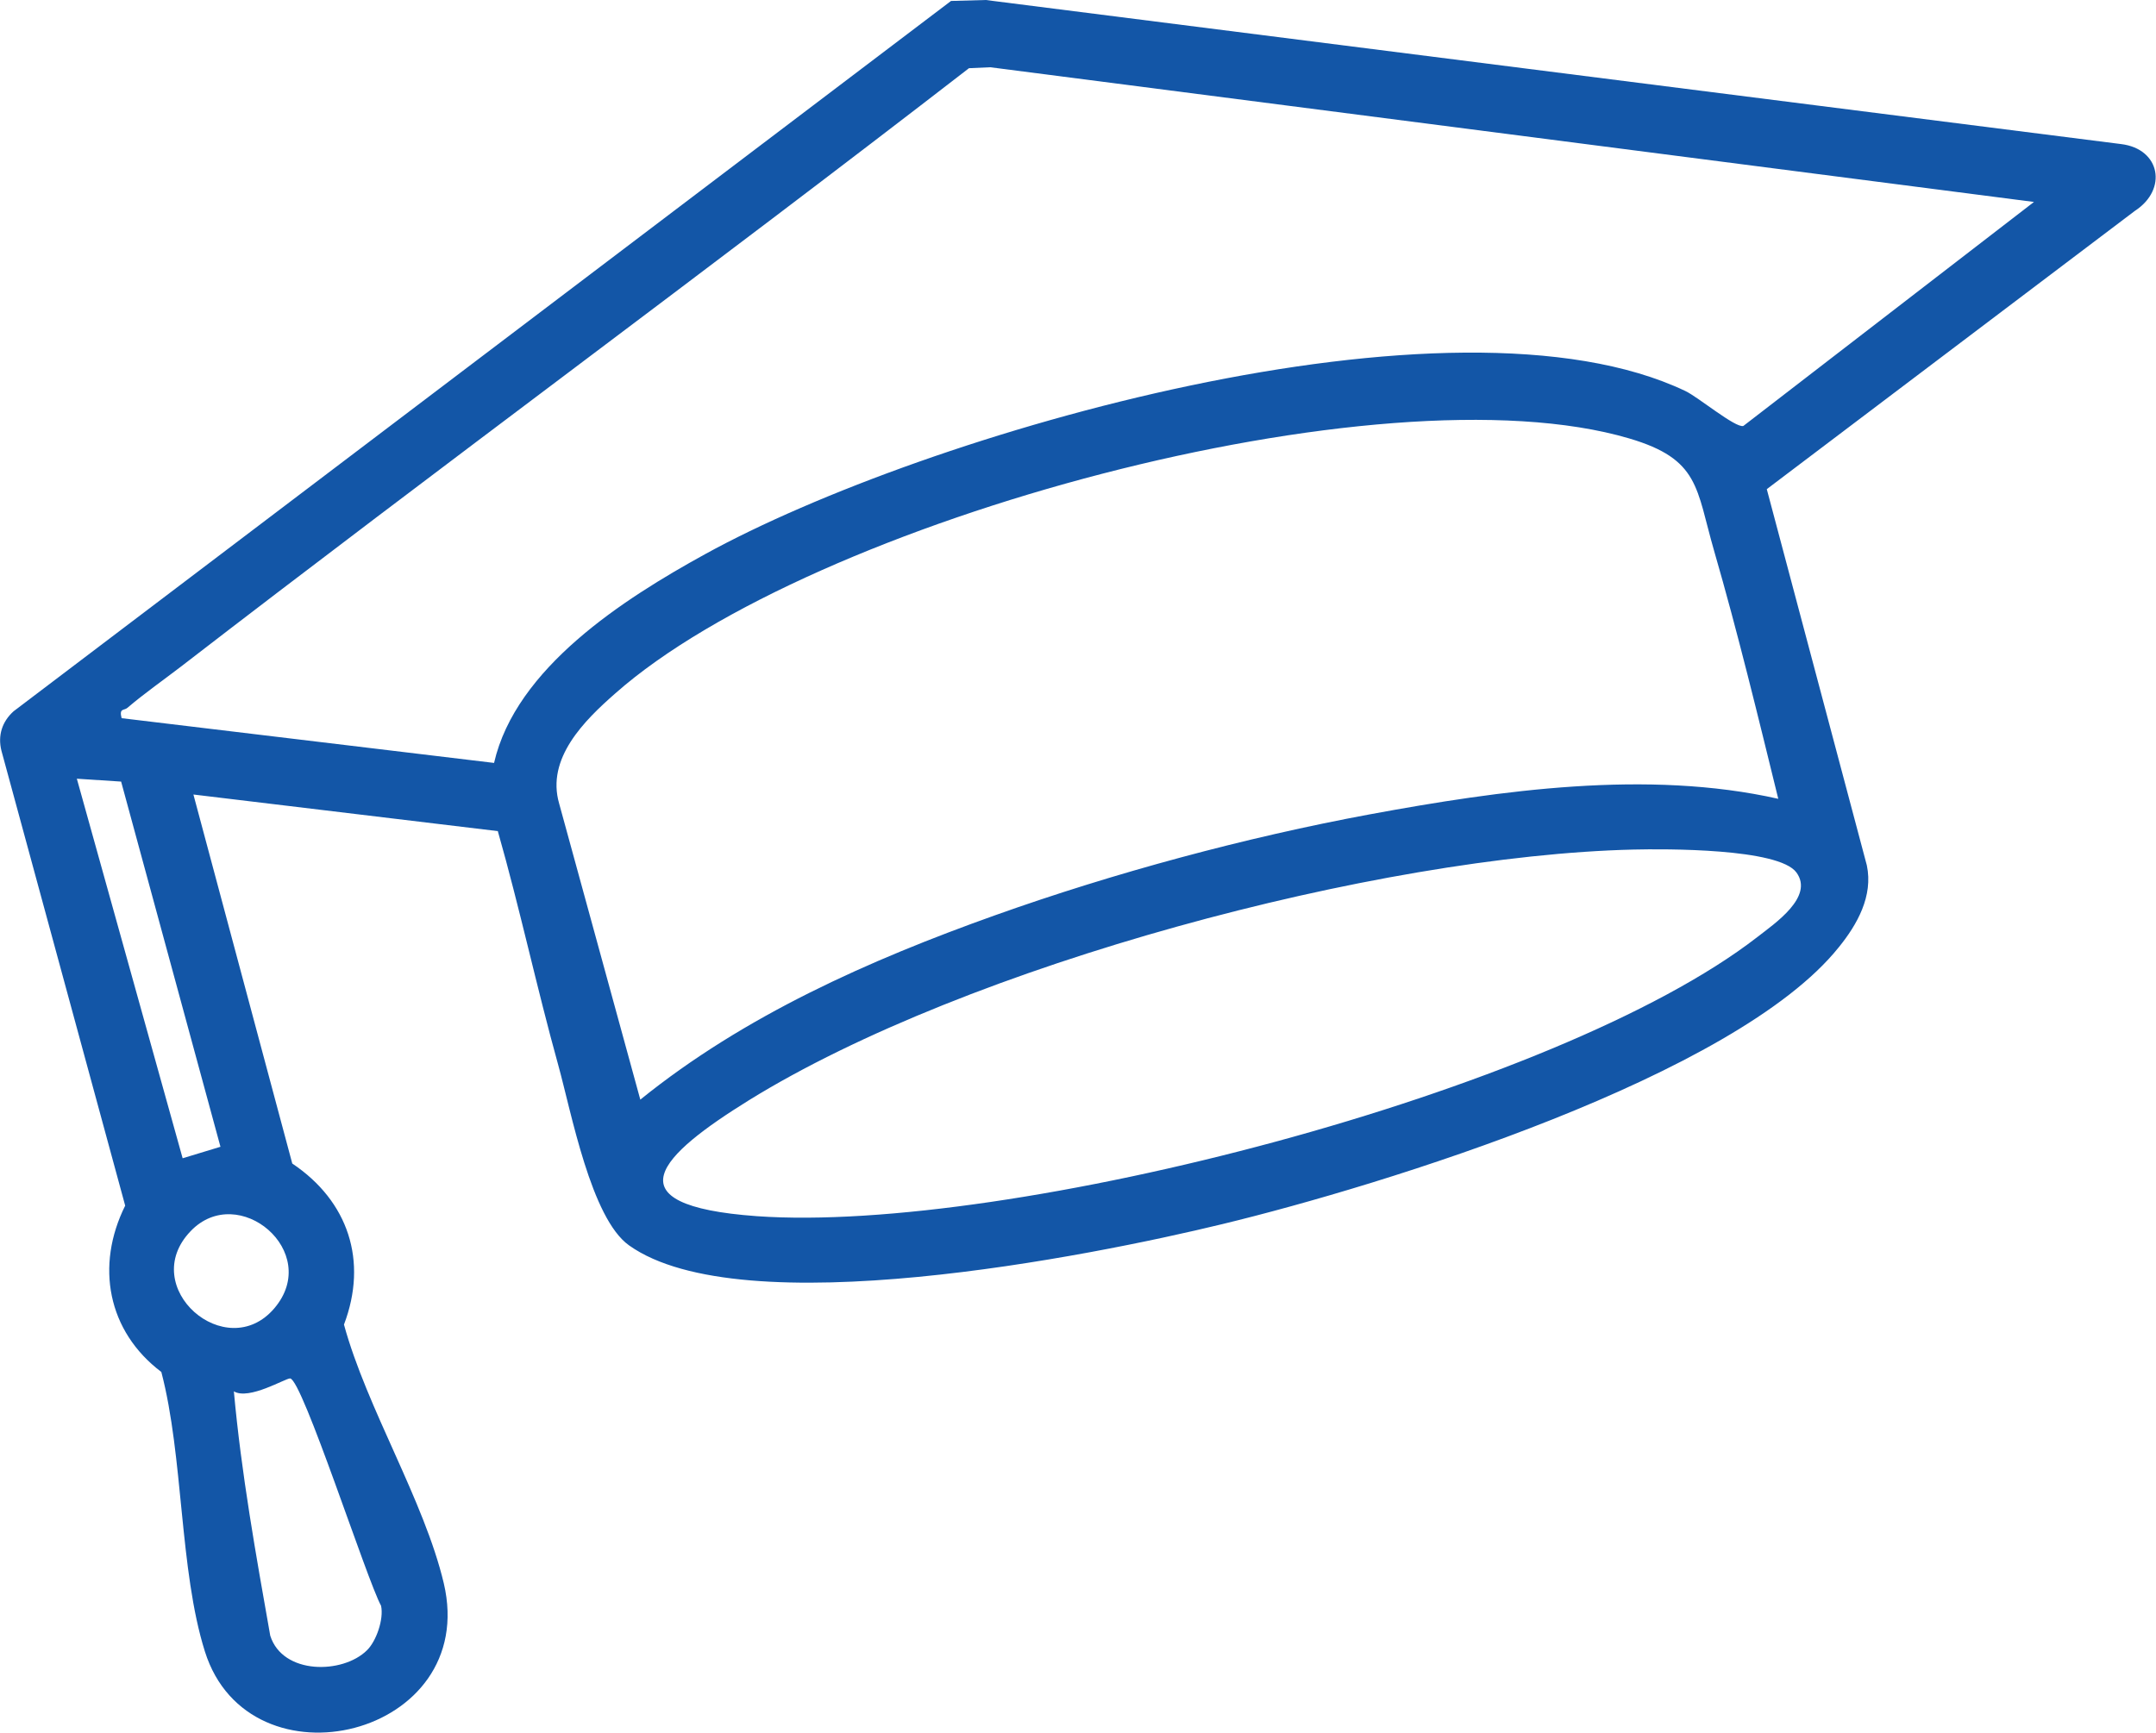 <?xml version="1.0" encoding="UTF-8"?> <svg xmlns="http://www.w3.org/2000/svg" id="uuid-9334cb4e-a6fa-48b0-a6fe-bc2220988673" data-name="Layer 1" viewBox="0 0 90.07 72.41"><defs><style> .uuid-58cad0f2-033a-4473-b4af-2ccca62282af { fill: #1356a7; } </style></defs><path class="uuid-58cad0f2-033a-4473-b4af-2ccca62282af" d="M20.8,34.73l-12.72-1.53,4.13,15.42c2.34,1.57,3.17,4.07,2.16,6.73.96,3.51,3.35,7.35,4.17,10.81,1.51,6.42-8.13,8.74-9.98,2.85-1.07-3.4-.89-8.13-1.82-11.68-2.25-1.7-2.76-4.44-1.51-6.95L.06,31.37c-.16-.64.03-1.22.51-1.65L39.73.04l1.45-.04,47.43,6.02c1.65.2,1.95,1.9.58,2.79l-15.38,11.63,4.18,15.72c.27,1.28-.4,2.47-1.17,3.42-4.32,5.4-19.02,9.94-25.75,11.57-5.56,1.35-20.09,4.24-24.79.89-1.59-1.13-2.41-5.56-2.96-7.54-.9-3.24-1.6-6.53-2.52-9.76ZM84.98,8.44L41.37,2.81l-.89.04C29.57,11.29,18.45,19.45,7.54,27.87c-.73.56-1.53,1.12-2.22,1.71-.14.12-.35,0-.24.43l15.56,1.87c.91-3.97,5.41-6.85,8.81-8.72,9.21-5.07,31.23-11.46,40.96-6.82.53.25,2.09,1.55,2.42,1.46l12.14-9.36ZM74.29,33.38c-.85-3.46-1.69-6.94-2.68-10.36-.76-2.63-.6-3.83-3.55-4.7-10.37-3.06-34.19,3.44-42.35,10.65-1.3,1.14-2.9,2.72-2.35,4.61l3.39,12.37c4.34-3.51,9.57-5.83,14.81-7.7,4.96-1.77,10.48-3.26,15.66-4.22,5.47-1.01,11.61-1.88,17.07-.65ZM5.06,32.66l-1.85-.12,4.42,15.86,1.58-.48-4.15-15.26ZM68.25,35.5c-10.68.25-27.86,4.84-36.97,10.48-3.64,2.26-5.92,4.39.34,4.84,10.48.74,33.4-5.16,41.79-11.66.73-.57,2.38-1.68,1.64-2.7s-5.52-.99-6.8-.96ZM7.96,51.45c-2.24,2.34,1.49,5.58,3.5,3.22s-1.51-5.31-3.5-3.22ZM15.33,68.96c.39-.38.71-1.3.59-1.86-.59-1.07-3.29-9.46-3.8-9.5-.19-.01-1.72.92-2.35.54.31,3.42.92,6.82,1.52,10.21.52,1.64,3.03,1.61,4.04.61Z"></path></svg> 